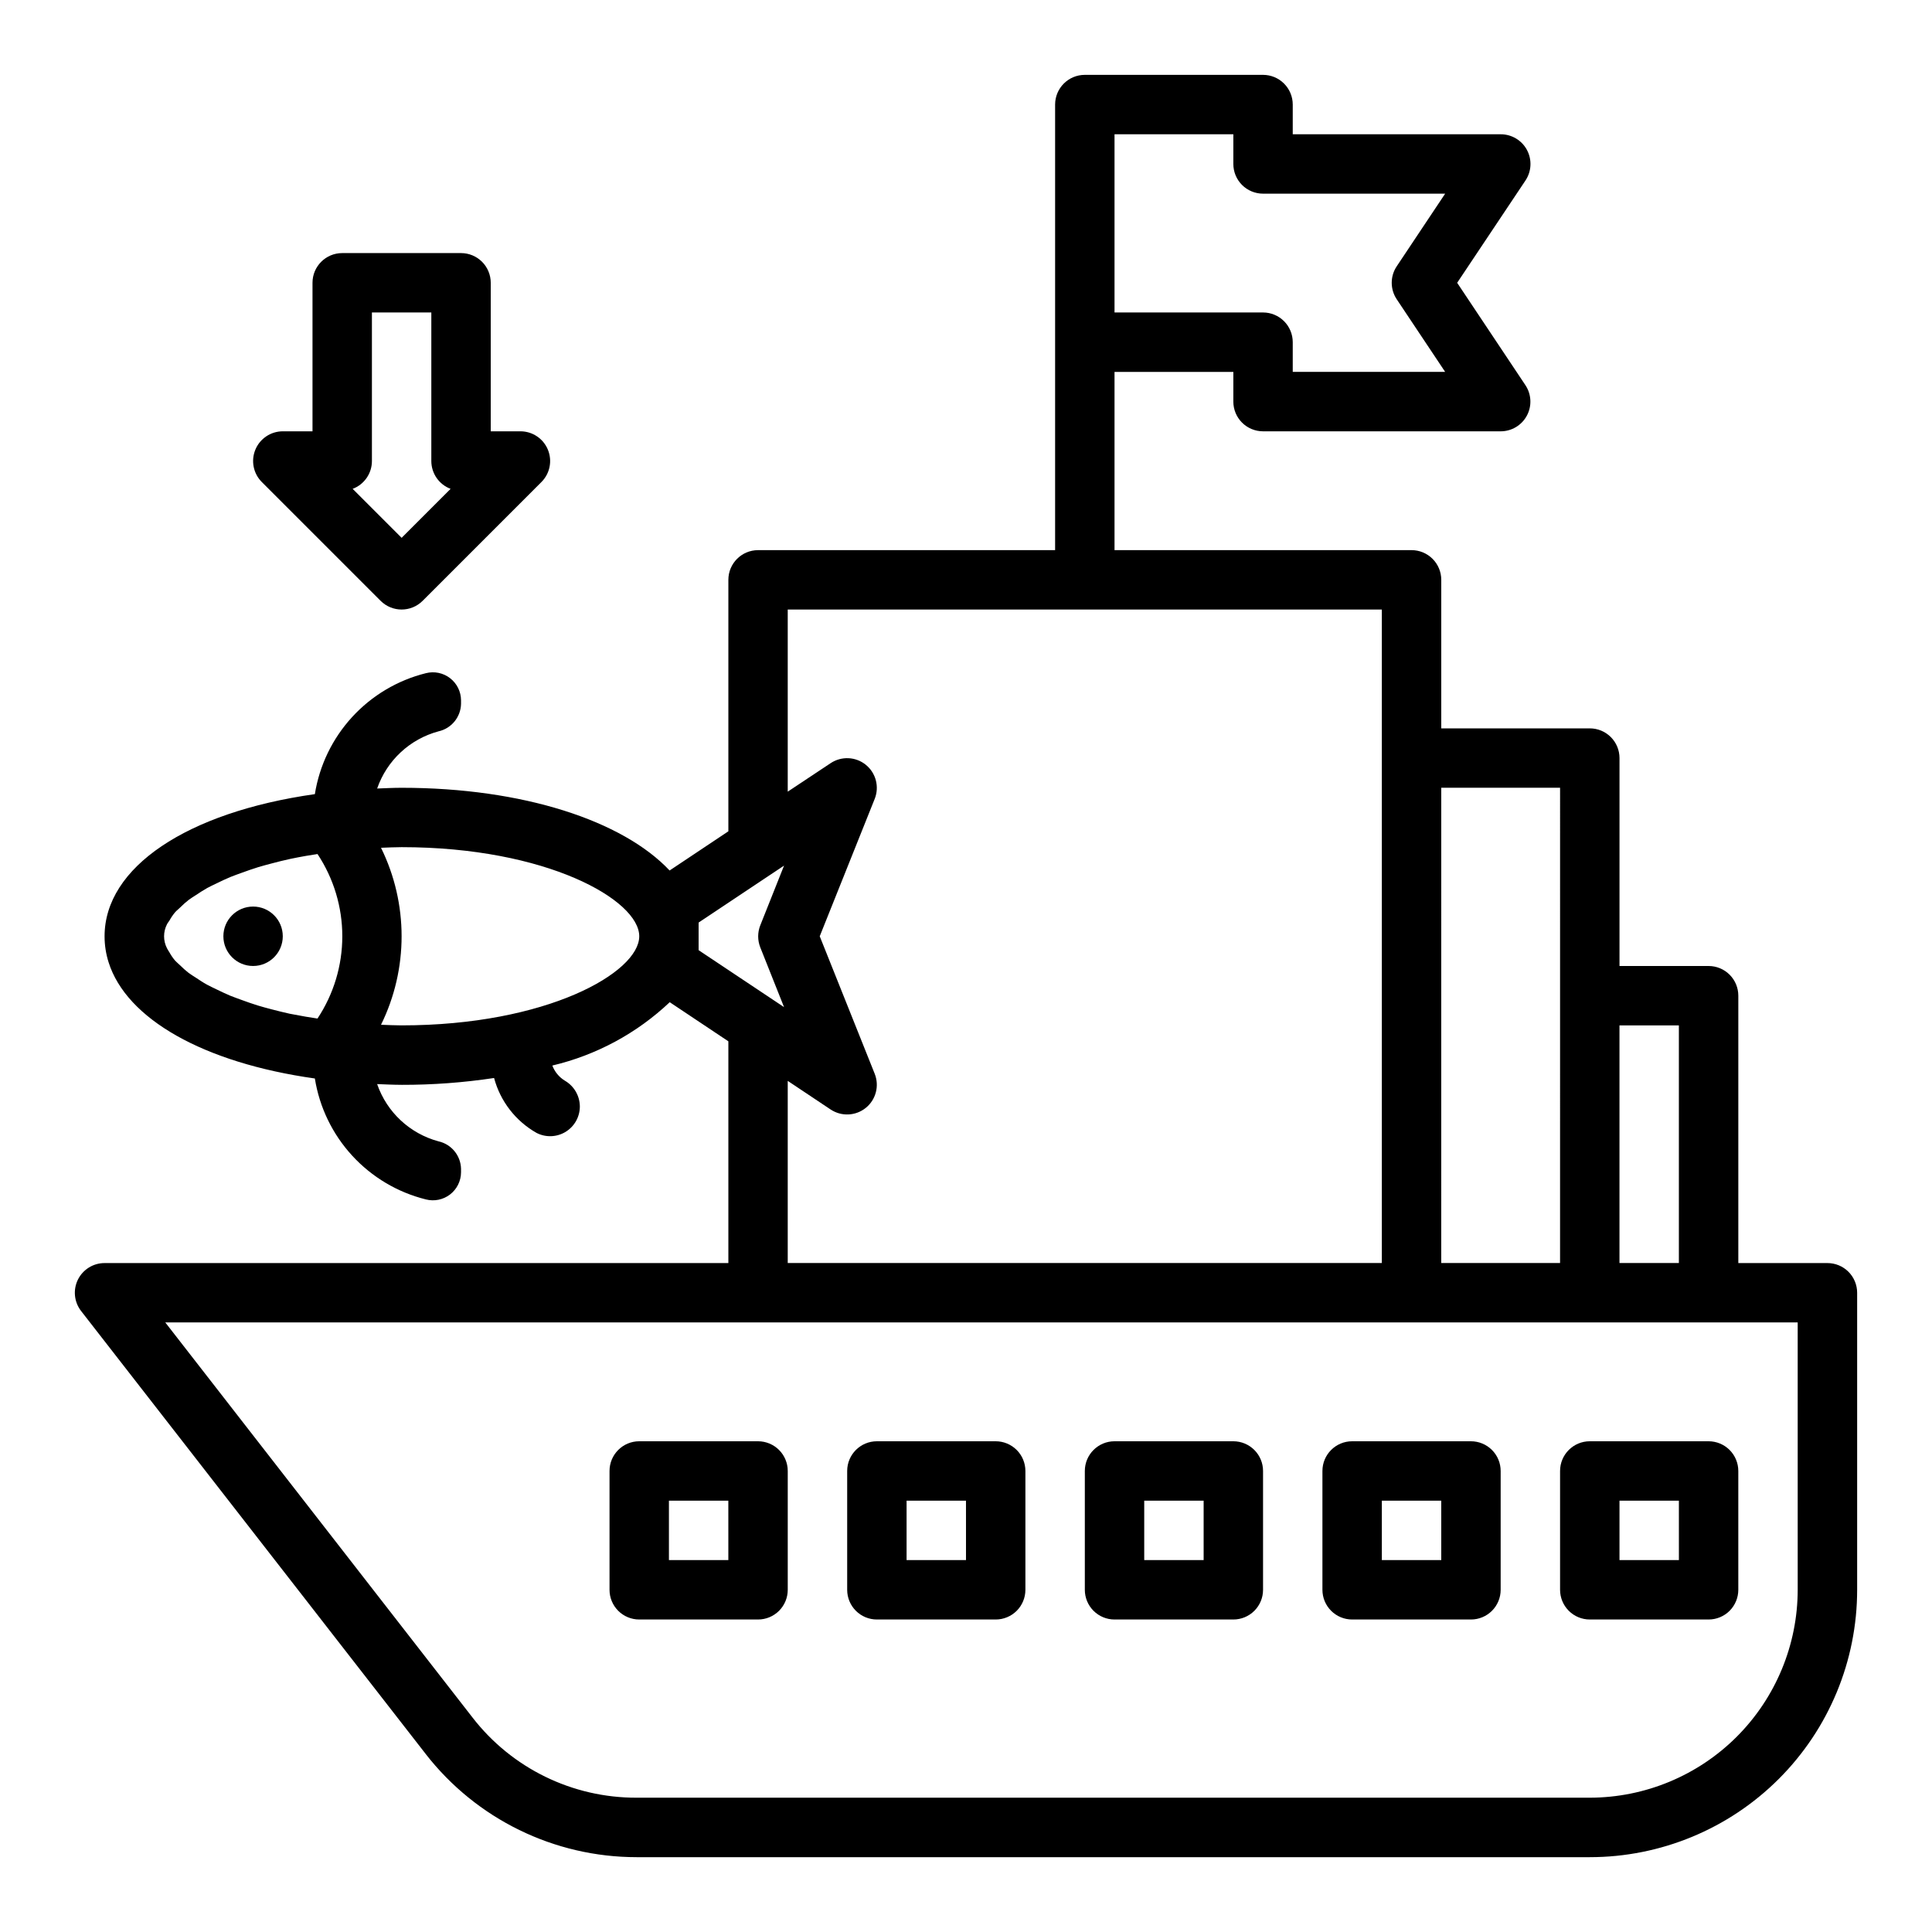<?xml version="1.0" encoding="UTF-8"?>
<!-- Uploaded to: ICON Repo, www.svgrepo.com, Generator: ICON Repo Mixer Tools -->
<svg fill="#000000" width="800px" height="800px" version="1.1" viewBox="144 144 512 512" xmlns="http://www.w3.org/2000/svg">
 <g>
  <path d="m628.29 478.72h-23.617v-70.848c0-2.09-0.832-4.09-2.305-5.566-1.477-1.477-3.481-2.305-5.566-2.305h-23.617v-55.105c0-2.09-0.828-4.09-2.305-5.566-1.477-1.477-3.481-2.305-5.566-2.305h-39.363v-39.359c0-2.09-0.828-4.094-2.305-5.566-1.477-1.477-3.477-2.309-5.566-2.309h-78.719v-47.23h31.488v7.871c0 2.09 0.828 4.09 2.305 5.566 1.477 1.477 3.481 2.305 5.566 2.305h62.977c2.902 0 5.57-1.598 6.941-4.156 1.371-2.562 1.219-5.668-0.391-8.082l-18.082-27.121 18.105-27.117c1.613-2.422 1.762-5.531 0.387-8.094s-4.055-4.156-6.961-4.148h-55.105v-7.871c0-2.09-0.828-4.09-2.305-5.566-1.477-1.477-3.481-2.309-5.566-2.309h-47.23c-4.348 0-7.875 3.527-7.875 7.875v118.08h-78.719c-4.348 0-7.871 3.527-7.871 7.875v66.637l-15.57 10.383c-12.43-13.195-38.852-21.918-71.023-21.918-2.203 0-4.328 0.117-6.488 0.195l0.004 0.004c2.57-7.438 8.664-13.113 16.262-15.156 3.422-0.766 5.883-3.762 5.969-7.266v-0.969c-0.016-2.297-1.09-4.457-2.906-5.859-1.82-1.402-4.184-1.887-6.406-1.32-7.508 1.871-14.301 5.906-19.531 11.605-5.234 5.699-8.676 12.812-9.895 20.449-33.945 4.805-55.727 19.398-55.727 37.676 0 2.332 0.355 4.652 1.062 6.875 4.723 15.02 25.121 26.641 54.664 30.805v-0.004c1.219 7.641 4.66 14.754 9.895 20.453 5.231 5.699 12.023 9.734 19.531 11.602 2.223 0.57 4.586 0.086 6.406-1.316 1.816-1.402 2.891-3.566 2.906-5.863v-0.969 0.004c-0.094-3.5-2.555-6.488-5.969-7.25-7.602-2.047-13.695-7.731-16.262-15.172 2.156 0.078 4.281 0.195 6.488 0.195l-0.004 0.004c8.203 0.016 16.395-0.59 24.508-1.812 1.648 6.168 5.707 11.41 11.262 14.555 2.445 1.254 5.367 1.141 7.711-0.297 2.34-1.438 3.762-3.992 3.754-6.738-0.027-2.797-1.523-5.375-3.938-6.789-1.539-0.93-2.719-2.352-3.356-4.035 11.668-2.758 22.402-8.547 31.113-16.785l15.539 10.367v58.766h-165.31c-3.008-0.004-5.754 1.711-7.078 4.41-1.32 2.703-0.988 5.922 0.859 8.297l91.316 117.38h-0.004c13.422 17.254 34.055 27.352 55.918 27.355h252.59c18.789 0 36.809-7.465 50.098-20.75 13.285-13.289 20.75-31.309 20.75-50.098v-78.723c0-2.086-0.832-4.09-2.305-5.566-1.477-1.477-3.481-2.305-5.566-2.305zm-188.93-299.14h31.488v7.871c0 2.09 0.828 4.09 2.305 5.566 1.477 1.477 3.481 2.305 5.566 2.305h48.262l-12.836 19.25c-1.766 2.644-1.766 6.09 0 8.738l12.836 19.246h-40.391v-7.871c0-2.09-0.828-4.09-2.305-5.566-1.477-1.477-3.481-2.309-5.566-2.309h-39.359zm-211.25 234.34c-1.016-0.156-2.047-0.309-3.031-0.48-1.457-0.27-2.906-0.527-4.289-0.789-1.637-0.355-3.148-0.746-4.723-1.148-1.273-0.34-2.559-0.668-3.754-1.039-1.457-0.449-2.801-0.93-4.141-1.418-1.078-0.395-2.188-0.789-3.188-1.188-1.266-0.527-2.363-1.078-3.543-1.637-0.875-0.426-1.793-0.844-2.59-1.281-1.07-0.59-1.977-1.203-2.906-1.82-0.66-0.434-1.395-0.867-1.984-1.316-0.777-0.613-1.52-1.273-2.223-1.977-0.441-0.426-0.969-0.844-1.348-1.266h0.004c-0.574-0.68-1.078-1.418-1.504-2.195-0.238-0.355-0.453-0.719-0.652-1.098-1.008-1.977-1.008-4.316 0-6.297 0.156-0.348 0.48-0.699 0.684-1.047 0.434-0.785 0.941-1.527 1.52-2.211 0.363-0.41 0.875-0.789 1.309-1.227 0.711-0.723 1.473-1.395 2.273-2.016 0.551-0.426 1.25-0.836 1.875-1.25 0.961-0.637 1.914-1.273 3.031-1.898 0.738-0.41 1.574-0.789 2.418-1.195 1.195-0.59 2.41-1.172 3.754-1.73 0.922-0.379 1.945-0.73 2.938-1.094 1.426-0.52 2.875-1.031 4.426-1.512 1.117-0.34 2.305-0.645 3.488-0.961 1.613-0.434 3.258-0.844 5-1.219 1.324-0.285 2.715-0.535 4.109-0.789 1-0.18 2.055-0.332 3.086-0.496l-0.008-0.004c4.285 6.461 6.574 14.043 6.574 21.797s-2.289 15.336-6.574 21.801zm22.316 1.816c-1.859 0-3.644-0.102-5.457-0.164h0.004c7.273-14.789 7.273-32.113 0-46.902 1.812-0.062 3.598-0.164 5.457-0.164 38.438 0 62.977 13.988 62.977 23.617-0.004 9.625-24.539 23.613-62.98 23.613zm322.75 0h15.742v62.977h-15.742zm-47.23-62.977h31.488l-0.004 125.95h-31.488zm-173.19 77.684 11.375 7.59v-0.004c2.867 1.906 6.637 1.73 9.312-0.434 2.676-2.16 3.633-5.812 2.371-9.012l-14.578-36.465 14.578-36.434v0.004c1.262-3.199 0.305-6.852-2.371-9.016-2.676-2.164-6.445-2.336-9.312-0.43l-11.375 7.555v-48.27h157.44v173.18h-157.44zm-23.617-34.637v-7.32l22.641-15.09-6.297 15.824v-0.004c-0.746 1.879-0.746 3.977 0 5.856l6.297 15.824zm291.27 169.5c-0.016 14.609-5.828 28.613-16.156 38.945-10.332 10.328-24.336 16.141-38.945 16.156h-252.59c-17.016 0.059-33.09-7.797-43.504-21.254l-81.418-104.7h432.61z"/>
  <path d="m565.31 525.95c-4.348 0-7.875 3.527-7.875 7.875v31.488c0 2.086 0.832 4.09 2.309 5.566 1.477 1.477 3.477 2.305 5.566 2.305h31.488c2.086 0 4.09-0.828 5.566-2.305 1.473-1.477 2.305-3.481 2.305-5.566v-31.488c0-2.09-0.832-4.09-2.305-5.566-1.477-1.477-3.481-2.309-5.566-2.309zm23.617 31.488h-15.746v-15.742h15.742z"/>
  <path d="m533.82 525.95h-31.488c-4.348 0-7.875 3.527-7.875 7.875v31.488c0 2.086 0.832 4.09 2.309 5.566 1.477 1.477 3.477 2.305 5.566 2.305h31.488c2.086 0 4.09-0.828 5.566-2.305 1.477-1.477 2.305-3.481 2.305-5.566v-31.488c0-2.09-0.828-4.09-2.305-5.566-1.477-1.477-3.481-2.309-5.566-2.309zm-7.871 31.488h-15.746v-15.742h15.742z"/>
  <path d="m470.85 525.95h-31.488c-4.348 0-7.871 3.527-7.871 7.875v31.488c0 2.086 0.828 4.09 2.305 5.566 1.477 1.477 3.477 2.305 5.566 2.305h31.488c2.086 0 4.09-0.828 5.566-2.305 1.477-1.477 2.305-3.481 2.305-5.566v-31.488c0-2.09-0.828-4.09-2.305-5.566-1.477-1.477-3.481-2.309-5.566-2.309zm-7.871 31.488h-15.746v-15.742h15.742z"/>
  <path d="m407.87 525.95h-31.488c-4.348 0-7.871 3.527-7.871 7.875v31.488c0 2.086 0.828 4.09 2.305 5.566 1.477 1.477 3.477 2.305 5.566 2.305h31.488c2.086 0 4.09-0.828 5.566-2.305 1.477-1.477 2.305-3.481 2.305-5.566v-31.488c0-2.09-0.828-4.09-2.305-5.566-1.477-1.477-3.481-2.309-5.566-2.309zm-7.871 31.488h-15.746v-15.742h15.742z"/>
  <path d="m344.89 525.95h-31.488c-4.348 0-7.871 3.527-7.871 7.875v31.488c0 2.086 0.828 4.09 2.305 5.566 1.477 1.477 3.481 2.305 5.566 2.305h31.488c2.086 0 4.09-0.828 5.566-2.305 1.477-1.477 2.305-3.481 2.305-5.566v-31.488c0-2.09-0.828-4.09-2.305-5.566-1.477-1.477-3.481-2.309-5.566-2.309zm-7.871 31.488h-15.746v-15.742h15.742z"/>
  <path d="m266.18 211.07h-31.488c-4.348 0-7.875 3.523-7.875 7.871v39.359h-7.871c-3.184 0.004-6.051 1.922-7.269 4.859-1.219 2.941-0.547 6.328 1.703 8.578l31.488 31.488c3.074 3.074 8.059 3.074 11.133 0l31.488-31.488c2.25-2.25 2.922-5.637 1.703-8.578-1.215-2.938-4.086-4.856-7.269-4.859h-7.871v-39.359c0-2.086-0.832-4.09-2.305-5.566-1.477-1.477-3.481-2.305-5.566-2.305zm-15.742 75.461-12.98-12.98h-0.004c3.074-1.152 5.109-4.094 5.109-7.375v-39.363h15.742v39.363c0 3.281 2.035 6.223 5.109 7.375z"/>
  <path d="m218.94 392.12c0 4.348-3.523 7.875-7.871 7.875-4.348 0-7.871-3.527-7.871-7.875s3.523-7.871 7.871-7.871c4.348 0 7.871 3.523 7.871 7.871"/>
 </g>
</svg>
